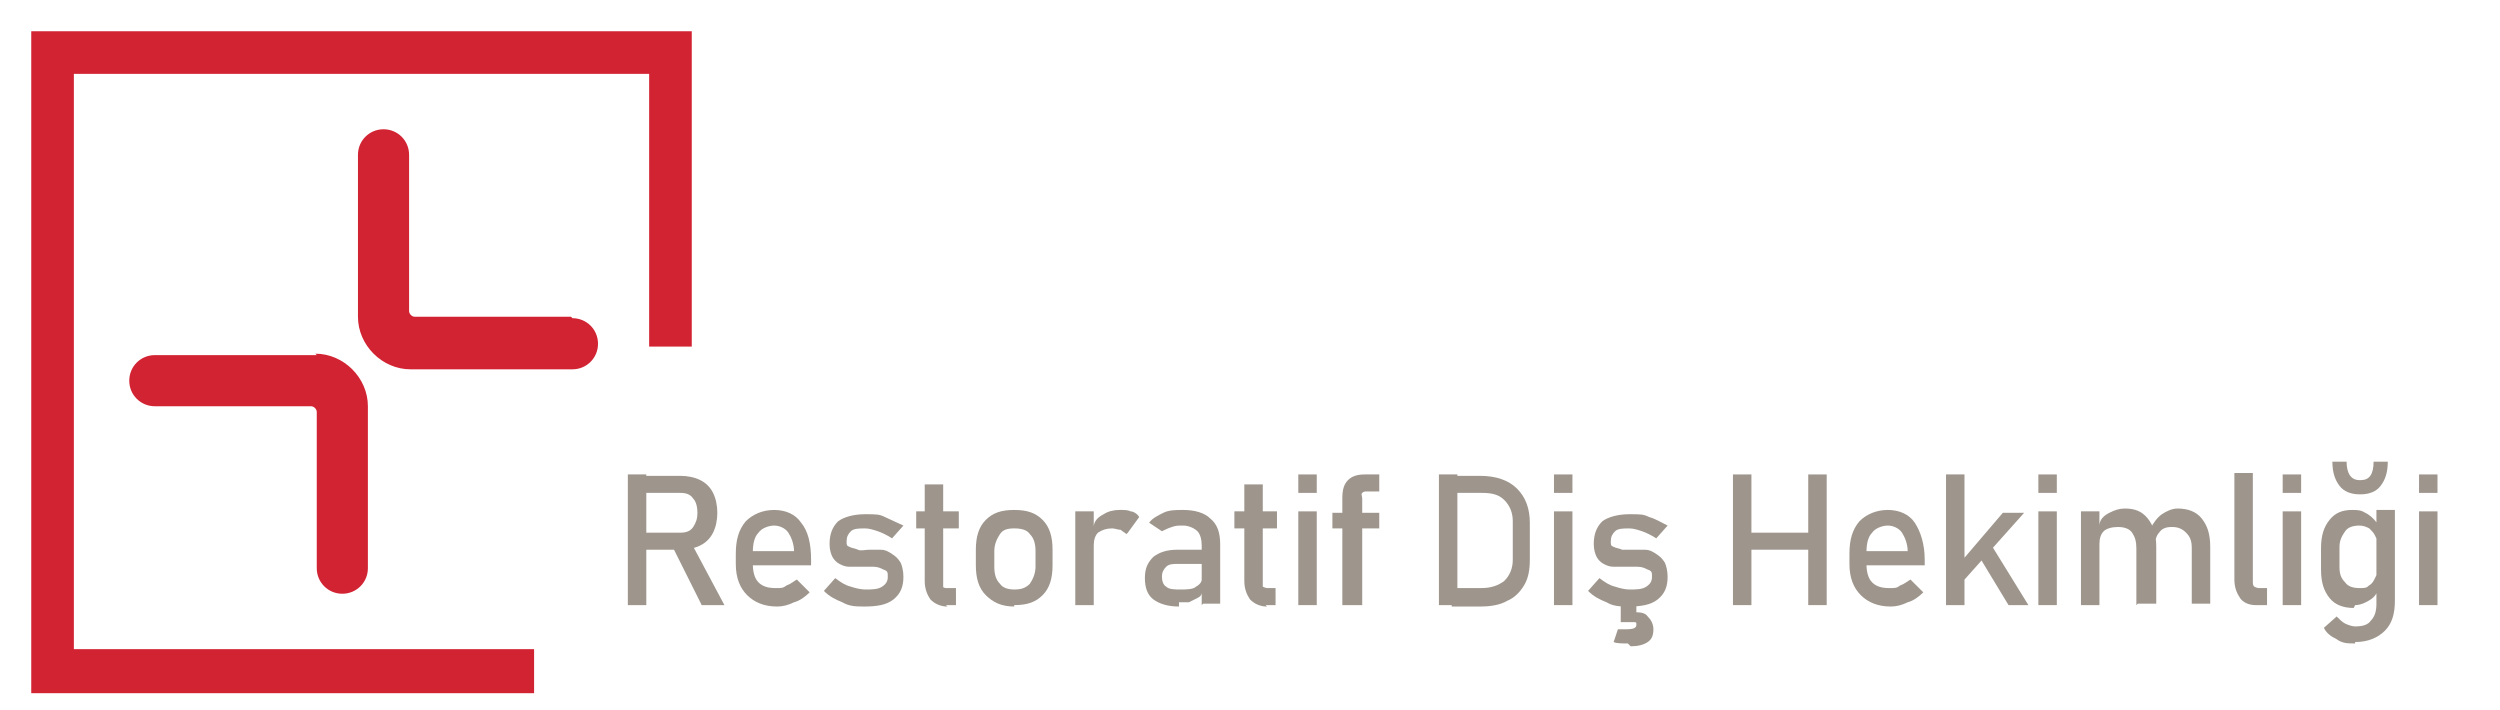 <?xml version="1.0" encoding="UTF-8"?>
<svg xmlns="http://www.w3.org/2000/svg" version="1.1" viewBox="0 0 176 50">
  <defs>
    <style>
      .cls-1 {
        fill: #9e968d;
      }

      .cls-2 {
        fill: #d22333;
      }
    </style>
  </defs>
  <!-- Generator: Adobe Illustrator 28.7.4, SVG Export Plug-In . SVG Version: 1.2.0 Build 166)  -->
  <g>
    <g id="Layer_1">
      <g>
        <path class="cls-1" d="M44.2,42.6v-9.2h1.3v9.2h-1.3ZM44.8,38.7v-1.2h3.1c.4,0,.7-.1.9-.4.2-.3.3-.6.3-1s-.1-.8-.3-1c-.2-.3-.5-.4-.9-.4h-3.1v-1.2h3.1c.5,0,1,.1,1.4.3.4.2.7.5.9.9.2.4.3.9.3,1.4s-.1,1-.3,1.4c-.2.4-.5.7-.9.9-.4.2-.9.3-1.4.3h-3.1ZM49.4,42.6l-2.1-4.2,1.3-.3,2.4,4.5h-1.5Z"/>
        <path class="cls-1" d="M54.7,42.7c-.9,0-1.6-.3-2.1-.8-.5-.5-.8-1.2-.8-2.2v-.7c0-1,.2-1.7.7-2.3.5-.5,1.2-.8,2-.8s1.5.3,1.9.9c.5.6.7,1.5.7,2.6v.4h-4.4v-1h3.2c0-.5-.2-1-.4-1.3-.2-.3-.6-.5-1-.5s-.9.2-1.1.5c-.3.3-.4.8-.4,1.4v.8c0,.5.1,1,.4,1.3.3.3.7.4,1.2.4s.5,0,.8-.2c.3-.1.5-.3.7-.4l.9.9c-.3.3-.7.6-1.1.7-.4.2-.8.3-1.2.3Z"/>
        <path class="cls-1" d="M60.9,42.7c-.6,0-1.1,0-1.6-.3-.5-.2-.9-.4-1.3-.8l.8-.9c.4.3.7.5,1.1.6.3.1.7.2,1,.2.5,0,.9,0,1.2-.2.3-.2.4-.4.4-.7s0-.4-.3-.5c-.2-.1-.4-.2-.7-.2-.3,0-.6,0-.9,0-.3,0-.5,0-.8,0-.3,0-.5-.1-.7-.2-.2-.1-.4-.3-.5-.5-.1-.2-.2-.5-.2-.9,0-.7.2-1.2.6-1.6.4-.3,1.1-.5,1.9-.5s1,0,1.4.2.9.4,1.3.6l-.8.9c-.3-.2-.7-.4-1-.5-.3-.1-.6-.2-.9-.2-.4,0-.8,0-1,.2s-.3.4-.3.7,0,.3.2.4.4.1.6.2.5,0,.8,0c.3,0,.6,0,.8,0,.3,0,.5.1.8.3s.4.3.6.6c.1.2.2.6.2,1,0,.7-.2,1.2-.7,1.6-.5.4-1.2.5-2.1.5Z"/>
        <path class="cls-1" d="M64.5,37.2v-1.2h3v1.2h-3ZM66.7,42.7c-.5,0-.9-.2-1.2-.5-.2-.3-.4-.7-.4-1.3v-6.8h1.3v6.8c0,.2,0,.3,0,.4s.2.1.3.1h.6v1.2h-.7Z"/>
        <path class="cls-1" d="M71.4,42.7c-.9,0-1.5-.3-2-.8-.5-.5-.7-1.2-.7-2.1v-1.1c0-.9.2-1.6.7-2.1s1.1-.7,2-.7,1.5.2,2,.7.7,1.2.7,2.1v1.1c0,.9-.2,1.6-.7,2.1s-1.1.7-2,.7ZM71.4,41.5c.5,0,.8-.1,1.1-.4.2-.3.4-.7.4-1.2v-1.1c0-.5-.1-.9-.4-1.2-.2-.3-.6-.4-1.1-.4s-.8.1-1,.4-.4.7-.4,1.2v1.1c0,.5.1.9.4,1.2.2.3.6.4,1,.4Z"/>
        <path class="cls-1" d="M75.7,42.6v-6.6h1.3v6.6h-1.3ZM79.3,37.6c-.1-.1-.3-.2-.4-.3-.2,0-.4-.1-.6-.1-.4,0-.7.1-1,.3-.2.2-.3.5-.3.9v-1.3c0-.4.3-.7.7-.9.3-.2.7-.3,1.1-.3s.6,0,.8.1c.2,0,.5.2.6.4l-.8,1.1Z"/>
        <path class="cls-1" d="M83,42.7c-.8,0-1.4-.2-1.8-.5-.4-.3-.6-.8-.6-1.5s.2-1.1.6-1.5c.4-.3.9-.5,1.7-.5h1.9v1c0,0-1.9,0-1.9,0-.3,0-.6,0-.8.2s-.3.4-.3.7.1.6.3.7c.2.2.6.2,1,.2s.9,0,1.1-.2c.2-.1.4-.3.4-.5v.9c0,.2-.1.3-.3.4s-.4.2-.6.3c-.2,0-.5,0-.7,0ZM84.6,42.6v-4.2c0-.4-.1-.8-.3-1s-.6-.4-1-.4-.5,0-.8.1-.5.2-.7.3l-.9-.6c.2-.3.6-.5,1-.7.4-.2.9-.2,1.4-.2.8,0,1.5.2,1.9.6.5.4.7,1,.7,1.8v4.2h-1.2Z"/>
        <path class="cls-1" d="M86.9,37.2v-1.2h3v1.2h-3ZM89.2,42.7c-.5,0-.9-.2-1.2-.5-.2-.3-.4-.7-.4-1.3v-6.8h1.3v6.8c0,.2,0,.3,0,.4,0,0,.2.1.3.1h.6v1.2h-.7Z"/>
        <path class="cls-1" d="M91.4,34.7v-1.3h1.3v1.3h-1.3ZM91.4,42.6v-6.6h1.3v6.6h-1.3Z"/>
        <path class="cls-1" d="M93.8,37.2v-1.1h3.3v1.1h-3.3ZM94.5,42.6v-7.5c0-.6.1-1,.4-1.3.3-.3.7-.4,1.2-.4h1v1.2h-.9c-.1,0-.2,0-.3.1s0,.2,0,.4v7.5h-1.3Z"/>
        <path class="cls-1" d="M101.3,42.6v-9.2h1.3v9.2h-1.3ZM102.2,42.6v-1.2h2.1c.7,0,1.2-.2,1.6-.5.4-.4.6-.9.6-1.5v-2.7c0-.6-.2-1.1-.6-1.5-.4-.4-.9-.5-1.6-.5h-2.1v-1.2h2c1.1,0,2,.3,2.6.9.6.6.9,1.4.9,2.4v2.6c0,.7-.1,1.3-.4,1.8-.3.5-.7.9-1.2,1.1-.5.3-1.2.4-1.9.4h-2Z"/>
        <path class="cls-1" d="M109.4,34.7v-1.3h1.3v1.3h-1.3ZM109.4,42.6v-6.6h1.3v6.6h-1.3Z"/>
        <path class="cls-1" d="M114.7,42.7c-.6,0-1.1,0-1.6-.3-.5-.2-.9-.4-1.3-.8l.8-.9c.4.3.7.5,1.1.6.3.1.7.2,1,.2.5,0,.9,0,1.2-.2.3-.2.4-.4.4-.7s0-.4-.3-.5c-.2-.1-.4-.2-.7-.2-.3,0-.6,0-.9,0-.3,0-.5,0-.8,0-.3,0-.5-.1-.7-.2-.2-.1-.4-.3-.5-.5s-.2-.5-.2-.9c0-.7.2-1.2.6-1.6.4-.3,1.1-.5,1.9-.5s1,0,1.4.2c.4.1.9.4,1.3.6l-.8.9c-.3-.2-.7-.4-1-.5-.3-.1-.6-.2-.9-.2-.4,0-.8,0-1,.2s-.3.4-.3.7,0,.3.2.4.4.1.6.2c.2,0,.5,0,.8,0,.3,0,.6,0,.8,0,.3,0,.5.1.8.3s.4.3.6.6c.1.2.2.6.2,1,0,.7-.2,1.2-.7,1.6-.5.4-1.2.5-2.1.5ZM114.6,45.3c-.4,0-.8,0-1-.1l.3-.9c.2,0,.4,0,.6,0,.5,0,.7-.1.7-.3s0-.2-.2-.2-.4,0-.7,0l.6-.7c.5,0,.9,0,1.1.3.2.2.4.5.4.9s-.1.7-.4.9c-.3.2-.7.3-1.2.3ZM114.1,43.8v-1.7h1.1v1.7h-1.1Z"/>
        <path class="cls-1" d="M122,42.6v-9.2h1.3v9.2h-1.3ZM122.8,38.7v-1.2h5.1v1.2h-5.1ZM127.3,42.6v-9.2h1.3v9.2h-1.3Z"/>
        <path class="cls-1" d="M133.1,42.7c-.9,0-1.6-.3-2.1-.8-.5-.5-.8-1.2-.8-2.2v-.7c0-1,.2-1.7.7-2.3.5-.5,1.2-.8,2-.8s1.5.3,1.9.9.7,1.5.7,2.6v.4h-4.4v-1h3.2c0-.5-.2-1-.4-1.3-.2-.3-.6-.5-1-.5s-.9.2-1.1.5c-.3.3-.4.8-.4,1.4v.8c0,.5.1,1,.4,1.3s.7.4,1.2.4.5,0,.8-.2c.3-.1.5-.3.7-.4l.9.9c-.3.3-.7.6-1.1.7-.4.2-.8.3-1.2.3Z"/>
        <path class="cls-1" d="M137,42.6v-9.2h1.3v9.2h-1.3ZM137.5,41.7v-1.5c0,0,3.5-4.1,3.5-4.1h1.5l-5,5.6ZM141.4,42.6l-2.3-3.8.8-.9,2.9,4.7h-1.4Z"/>
        <path class="cls-1" d="M143.5,34.7v-1.3h1.3v1.3h-1.3ZM143.5,42.6v-6.6h1.3v6.6h-1.3Z"/>
        <path class="cls-1" d="M146.5,42.6v-6.6h1.3v6.6h-1.3ZM150.4,42.6v-4c0-.5-.1-.8-.3-1.1s-.6-.4-1-.4-.8.1-1,.3c-.2.2-.3.5-.3.9v-1.3c0-.4.3-.7.7-.9s.7-.3,1.1-.3c.7,0,1.2.2,1.6.7s.6,1.1.6,2v4h-1.3ZM154.3,42.6v-4c0-.5-.1-.8-.4-1.1s-.6-.4-1-.4-.7.1-.9.4c-.2.2-.3.6-.3,1l-.3-1.3c.2-.4.5-.8.8-1,.3-.2.7-.4,1.1-.4.7,0,1.3.2,1.7.7s.6,1.1.6,2v4h-1.3Z"/>
        <path class="cls-1" d="M158.6,33.4v7.5c0,.2,0,.3.1.4,0,0,.2.1.3.1h.6v1.2h-.8c-.5,0-.9-.2-1.1-.5s-.4-.7-.4-1.3v-7.5h1.3Z"/>
        <path class="cls-1" d="M160.7,34.7v-1.3h1.3v1.3h-1.3ZM160.7,42.6v-6.6h1.3v6.6h-1.3Z"/>
        <path class="cls-1" d="M165.7,42.8c-.7,0-1.3-.2-1.7-.7s-.6-1.1-.6-2v-1.5c0-.9.2-1.5.6-2,.4-.5.9-.7,1.6-.7s.7.1,1.1.3c.3.2.6.5.8.9v1.3c-.1-.3-.2-.5-.3-.7-.1-.2-.2-.3-.4-.5-.2-.1-.4-.2-.7-.2-.4,0-.8.1-1,.4-.2.3-.4.6-.4,1.1v1.4c0,.5.1.8.4,1.1.2.3.6.4,1,.4s.5,0,.7-.2c.2-.1.3-.3.4-.5s.2-.4.2-.7v1.4c0,.3-.2.6-.5.8-.3.2-.7.4-1.1.4ZM165.8,45.3c-.5,0-.9,0-1.3-.3-.4-.2-.7-.4-.9-.8l.9-.8c.2.2.4.4.6.5.2.1.5.2.7.2.5,0,.9-.1,1.1-.4.3-.3.4-.7.4-1.2v-6.6h1.3v6.4c0,.9-.2,1.6-.7,2.1-.5.5-1.2.8-2.1.8ZM166.1,34.8c-.6,0-1.1-.2-1.4-.6s-.5-.9-.5-1.7h1c0,.8.3,1.3.9,1.3h.1c.6,0,.9-.4.9-1.3h1c0,.8-.2,1.3-.5,1.7s-.8.6-1.4.6h-.1Z"/>
        <path class="cls-1" d="M170.3,34.7v-1.3h1.3v1.3h-1.3ZM170.3,42.6v-6.6h1.3v6.6h-1.3Z"/>
      </g>
      <g>
        <path class="cls-2" d="M22.3,25h-11.4c-1,0-1.8.8-1.8,1.8s.8,1.8,1.8,1.8h11c.2,0,.4.2.4.4v11c0,1,.8,1.8,1.8,1.8s1.8-.8,1.8-1.8v-11.4c0-2-1.7-3.7-3.7-3.7"/>
        <path class="cls-2" d="M40.2,22.3h-11c-.2,0-.4-.2-.4-.4v-11c0-1-.8-1.8-1.8-1.8s-1.8.8-1.8,1.8v11.4c0,2,1.7,3.7,3.7,3.7h11.4c1,0,1.8-.8,1.8-1.8s-.8-1.8-1.8-1.8"/>
        <polygon class="cls-2" points="37.6 48.8 2.2 48.8 2.2 2.2 48.7 2.2 48.7 24.4 45.7 24.4 45.7 5.2 5.2 5.2 5.2 45.7 37.6 45.7 37.6 48.8"/>
      </g>
    </g>
  </g>
</svg>